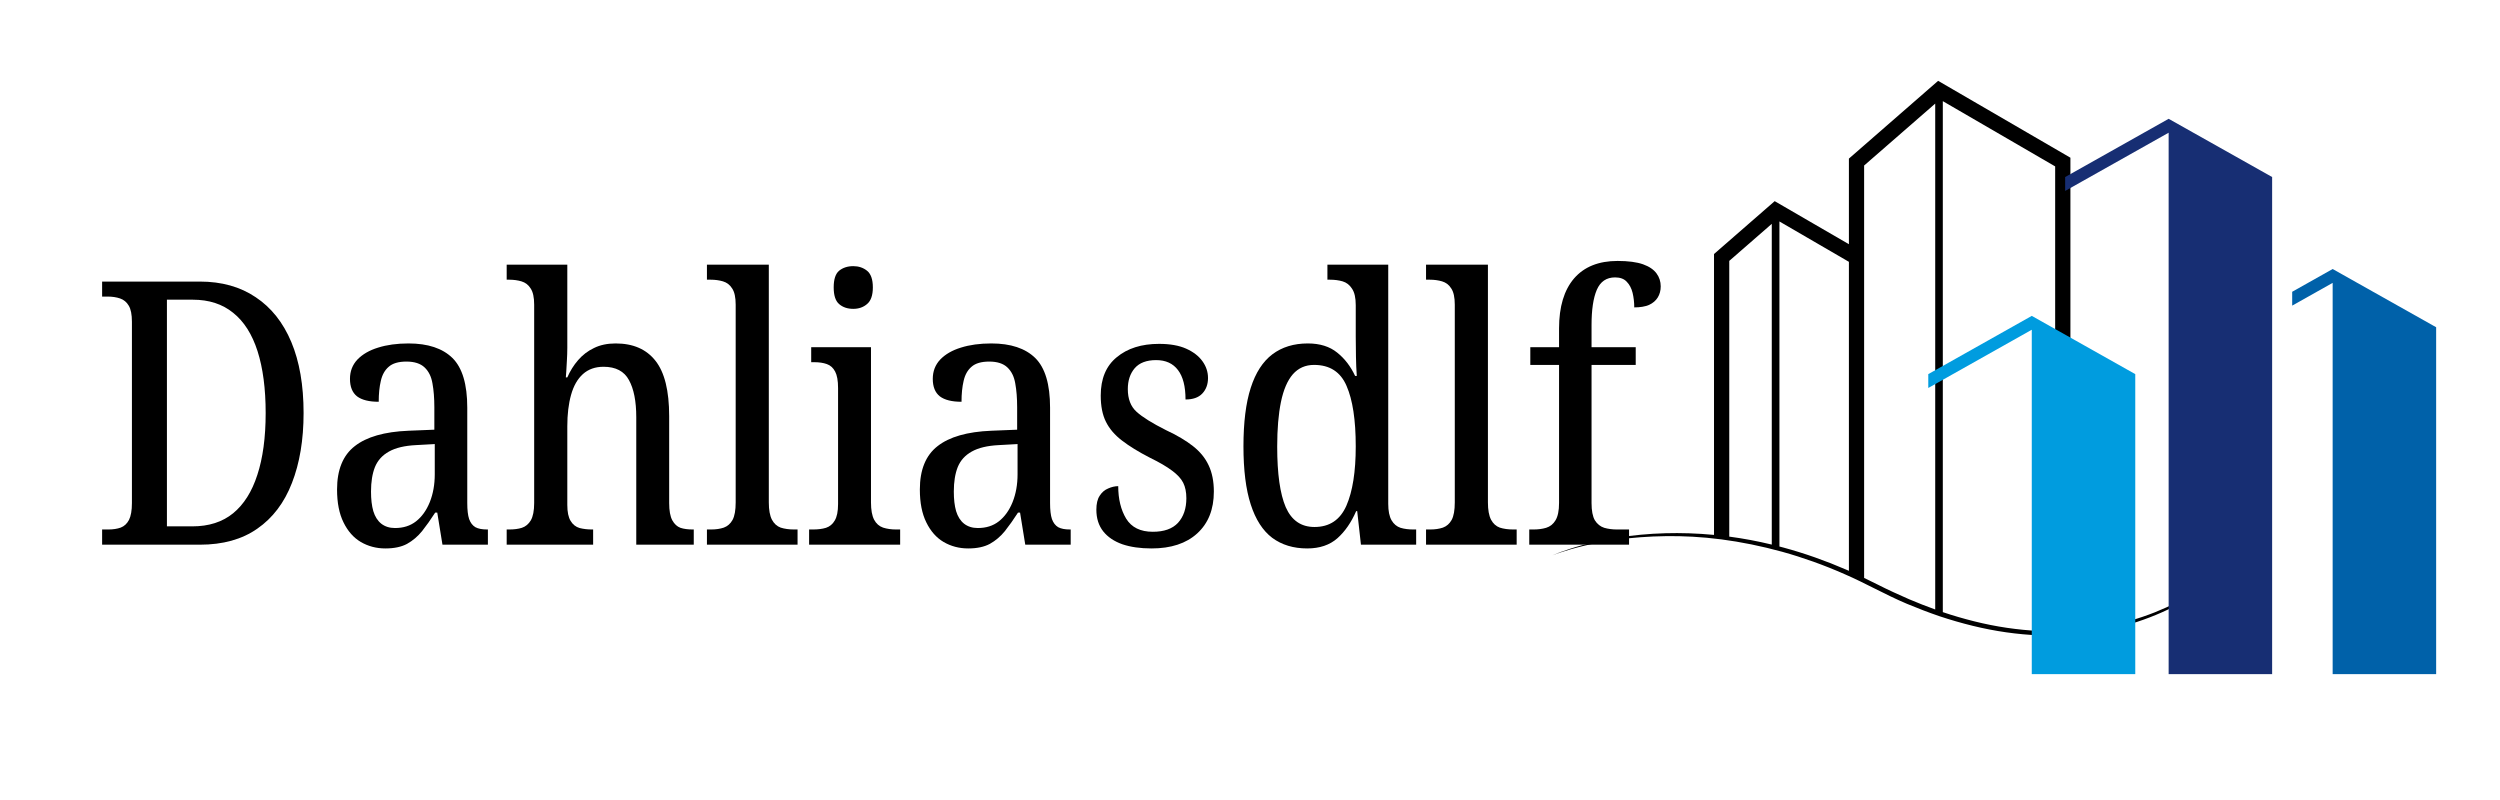 <svg xmlns="http://www.w3.org/2000/svg" xmlns:xlink="http://www.w3.org/1999/xlink" width="250" viewBox="0 0 187.5 60" height="80" preserveAspectRatio="xMidYMid meet"><defs><g></g><clipPath id="081dba50aa"><path d="M 116.379 6.062 L 168.754 6.062 L 168.754 47.723 L 116.379 47.723 Z M 116.379 6.062 " clip-rule="nonzero"></path></clipPath><clipPath id="868dd52893"><path d="M 144.621 23 L 161 23 L 161 50.566 L 144.621 50.566 Z M 144.621 23 " clip-rule="nonzero"></path></clipPath><clipPath id="047b80c919"><path d="M 171 20 L 182.711 20 L 182.711 50.566 L 171 50.566 Z M 171 20 " clip-rule="nonzero"></path></clipPath><clipPath id="6fc94d6a4a"><path d="M 154 8.906 L 171 8.906 L 171 50.566 L 154 50.566 Z M 154 8.906 " clip-rule="nonzero"></path></clipPath></defs><g clip-path="url(#081dba50aa)"><path fill="#000000" d="M 168.285 41.574 C 168.004 41.867 167.57 42.277 166.988 42.758 C 165.828 43.723 164.023 44.961 161.617 45.922 C 160.414 46.398 159.062 46.797 157.602 47.047 C 156.855 47.176 156.078 47.262 155.281 47.309 L 155.281 11.828 L 145.359 6.062 L 138.668 11.895 L 138.668 18.316 L 133.102 15.086 L 128.551 19.051 L 128.551 40.117 C 127.273 39.996 126.051 39.961 124.918 39.992 C 122.305 40.062 120.152 40.488 118.688 40.883 C 117.957 41.082 117.391 41.277 117.008 41.418 C 116.629 41.562 116.434 41.652 116.434 41.652 C 116.434 41.652 117.234 41.316 118.707 40.957 C 120.176 40.594 122.328 40.246 124.922 40.211 C 126.219 40.191 127.625 40.262 129.098 40.453 C 130.566 40.645 132.105 40.953 133.664 41.383 C 135.223 41.816 136.801 42.379 138.355 43.066 C 139.91 43.738 141.414 44.609 143.027 45.289 C 143.832 45.625 144.648 45.938 145.469 46.219 C 146.293 46.492 147.125 46.734 147.961 46.938 C 149.629 47.348 151.312 47.586 152.949 47.652 C 154.586 47.719 156.176 47.59 157.652 47.316 C 159.129 47.043 160.488 46.617 161.695 46.117 C 162.906 45.617 163.957 45.035 164.848 44.461 C 165.734 43.883 166.465 43.312 167.035 42.816 C 167.609 42.316 168.027 41.891 168.301 41.59 C 168.574 41.289 168.707 41.117 168.707 41.117 C 168.707 41.117 168.57 41.285 168.285 41.574 Z M 129.695 19.566 L 132.883 16.789 L 132.883 40.844 C 131.801 40.582 130.734 40.383 129.695 40.246 Z M 133.754 41.066 C 133.652 41.039 133.555 41.012 133.457 40.988 L 133.457 16.609 L 138.668 19.637 L 138.668 42.812 C 138.609 42.789 138.555 42.762 138.5 42.738 C 136.926 42.055 135.328 41.492 133.754 41.066 Z M 140.836 43.848 C 140.496 43.676 140.152 43.508 139.809 43.344 L 139.809 12.414 L 145.141 7.77 L 145.141 45.711 C 144.48 45.473 143.824 45.215 143.18 44.941 C 142.387 44.594 141.609 44.242 140.836 43.848 Z M 152.965 47.324 C 151.352 47.25 149.691 47.008 148.047 46.594 C 147.266 46.398 146.484 46.172 145.711 45.91 L 145.711 7.586 L 154.137 12.48 L 154.137 47.344 C 153.75 47.348 153.359 47.34 152.965 47.324 Z M 152.965 47.324 " fill-opacity="1" fill-rule="nonzero"></path></g><g clip-path="url(#868dd52893)"><path fill="#009cdf" d="M 152.383 23.691 L 144.621 28.059 L 144.621 29.098 L 152.383 24.73 L 152.383 50.562 L 160.145 50.562 L 160.145 28.059 Z M 152.383 23.691 " fill-opacity="1" fill-rule="nonzero"></path></g><g clip-path="url(#047b80c919)"><path fill="#0061a9" d="M 174.949 20.176 L 171.914 21.883 L 171.914 22.922 L 174.949 21.215 L 174.949 50.562 L 182.711 50.562 L 182.711 24.543 Z M 174.949 20.176 " fill-opacity="1" fill-rule="nonzero"></path></g><g clip-path="url(#6fc94d6a4a)"><path fill="#172e73" d="M 162.648 8.91 L 154.887 13.277 L 154.887 14.32 L 162.648 9.953 L 162.648 50.562 L 170.41 50.562 L 170.41 13.277 Z M 162.648 8.91 " fill-opacity="1" fill-rule="nonzero"></path></g><g fill="#000000" fill-opacity="1"><g transform="translate(6.8, 40.852)"><g><path d="M 0.859 0 L 0.859 -1.141 L 1.328 -1.141 C 1.68 -1.141 1.988 -1.188 2.25 -1.281 C 2.52 -1.383 2.727 -1.578 2.875 -1.859 C 3.02 -2.148 3.094 -2.57 3.094 -3.125 L 3.094 -16.719 C 3.094 -17.258 3.016 -17.66 2.859 -17.922 C 2.703 -18.191 2.484 -18.375 2.203 -18.469 C 1.93 -18.562 1.617 -18.609 1.266 -18.609 L 0.859 -18.609 L 0.859 -19.734 L 8.188 -19.734 C 9.82 -19.734 11.219 -19.344 12.375 -18.562 C 13.539 -17.789 14.43 -16.672 15.047 -15.203 C 15.66 -13.742 15.969 -11.969 15.969 -9.875 C 15.969 -7.863 15.676 -6.113 15.094 -4.625 C 14.52 -3.145 13.656 -2.004 12.5 -1.203 C 11.352 -0.398 9.914 0 8.188 0 Z M 7.625 -1.375 C 8.863 -1.375 9.883 -1.703 10.688 -2.359 C 11.488 -3.016 12.094 -3.973 12.5 -5.234 C 12.914 -6.492 13.125 -8.039 13.125 -9.875 C 13.125 -11.695 12.922 -13.242 12.516 -14.516 C 12.109 -15.785 11.5 -16.742 10.688 -17.391 C 9.883 -18.047 8.875 -18.375 7.656 -18.375 L 5.719 -18.375 L 5.719 -1.375 Z M 7.625 -1.375 "></path></g></g></g><g fill="#000000" fill-opacity="1"><g transform="translate(24.123, 40.852)"><g><path d="M 4.781 0.281 C 4.102 0.281 3.488 0.117 2.938 -0.203 C 2.395 -0.523 1.961 -1.016 1.641 -1.672 C 1.316 -2.328 1.156 -3.148 1.156 -4.141 C 1.156 -5.617 1.598 -6.703 2.484 -7.391 C 3.367 -8.086 4.711 -8.473 6.516 -8.547 L 8.453 -8.625 L 8.453 -10.312 C 8.453 -10.988 8.406 -11.582 8.312 -12.094 C 8.227 -12.602 8.031 -13.004 7.719 -13.297 C 7.414 -13.586 6.961 -13.734 6.359 -13.734 C 5.766 -13.734 5.32 -13.602 5.031 -13.344 C 4.738 -13.094 4.539 -12.738 4.438 -12.281 C 4.332 -11.832 4.281 -11.312 4.281 -10.719 C 3.562 -10.719 3.02 -10.852 2.656 -11.125 C 2.301 -11.406 2.125 -11.844 2.125 -12.438 C 2.125 -13.008 2.312 -13.492 2.688 -13.891 C 3.07 -14.285 3.586 -14.582 4.234 -14.781 C 4.891 -14.988 5.648 -15.094 6.516 -15.094 C 7.973 -15.094 9.07 -14.727 9.812 -14 C 10.551 -13.27 10.922 -12.031 10.922 -10.281 L 10.922 -3.125 C 10.922 -2.602 10.969 -2.203 11.062 -1.922 C 11.164 -1.641 11.32 -1.438 11.531 -1.312 C 11.75 -1.195 12.039 -1.141 12.406 -1.141 L 12.469 -1.141 L 12.469 0 L 9.062 0 L 8.672 -2.406 L 8.516 -2.406 C 8.18 -1.883 7.852 -1.422 7.531 -1.016 C 7.207 -0.617 6.832 -0.301 6.406 -0.062 C 5.988 0.164 5.445 0.281 4.781 0.281 Z M 5.5 -1.25 C 6.125 -1.25 6.648 -1.414 7.078 -1.75 C 7.516 -2.094 7.859 -2.57 8.109 -3.188 C 8.359 -3.812 8.484 -4.508 8.484 -5.281 L 8.484 -7.547 L 7.078 -7.469 C 6.223 -7.426 5.547 -7.266 5.047 -6.984 C 4.555 -6.711 4.207 -6.328 4 -5.828 C 3.801 -5.328 3.703 -4.711 3.703 -3.984 C 3.703 -3.41 3.758 -2.922 3.875 -2.516 C 4 -2.109 4.195 -1.797 4.469 -1.578 C 4.75 -1.359 5.094 -1.25 5.5 -1.25 Z M 5.5 -1.25 "></path></g></g></g><g fill="#000000" fill-opacity="1"><g transform="translate(37.579, 40.852)"><g><path d="M 0.422 0 L 0.422 -1.141 L 0.609 -1.141 C 0.973 -1.141 1.289 -1.18 1.562 -1.266 C 1.844 -1.359 2.066 -1.547 2.234 -1.828 C 2.398 -2.117 2.484 -2.551 2.484 -3.125 L 2.484 -18 C 2.484 -18.551 2.395 -18.957 2.219 -19.219 C 2.051 -19.488 1.82 -19.664 1.531 -19.75 C 1.25 -19.832 0.941 -19.875 0.609 -19.875 L 0.422 -19.875 L 0.422 -21 L 4.969 -21 L 4.969 -14.766 C 4.969 -14.453 4.957 -14.133 4.938 -13.812 C 4.926 -13.5 4.91 -13.223 4.891 -12.984 C 4.867 -12.742 4.859 -12.598 4.859 -12.547 L 4.969 -12.547 C 5.176 -13.023 5.445 -13.457 5.781 -13.844 C 6.113 -14.227 6.508 -14.531 6.969 -14.75 C 7.426 -14.977 7.969 -15.094 8.594 -15.094 C 9.906 -15.094 10.898 -14.66 11.578 -13.797 C 12.266 -12.93 12.609 -11.547 12.609 -9.641 L 12.609 -3.125 C 12.609 -2.551 12.688 -2.117 12.844 -1.828 C 13 -1.547 13.203 -1.359 13.453 -1.266 C 13.711 -1.18 14.02 -1.141 14.375 -1.141 L 14.453 -1.141 L 14.453 0 L 10.141 0 L 10.141 -9.562 C 10.141 -10.758 9.957 -11.688 9.594 -12.344 C 9.238 -13.008 8.602 -13.344 7.688 -13.344 C 7.062 -13.344 6.547 -13.16 6.141 -12.797 C 5.734 -12.43 5.438 -11.91 5.25 -11.234 C 5.062 -10.566 4.969 -9.781 4.969 -8.875 L 4.969 -2.984 C 4.969 -2.453 5.051 -2.051 5.219 -1.781 C 5.383 -1.508 5.609 -1.332 5.891 -1.25 C 6.18 -1.176 6.492 -1.141 6.828 -1.141 L 6.906 -1.141 L 6.906 0 Z M 0.422 0 "></path></g></g></g><g fill="#000000" fill-opacity="1"><g transform="translate(52.692, 40.852)"><g><path d="M 0.328 0 L 0.328 -1.141 L 0.641 -1.141 C 1.004 -1.141 1.32 -1.188 1.594 -1.281 C 1.875 -1.383 2.094 -1.578 2.25 -1.859 C 2.406 -2.148 2.484 -2.586 2.484 -3.172 L 2.484 -18 C 2.484 -18.551 2.395 -18.957 2.219 -19.219 C 2.051 -19.488 1.82 -19.664 1.531 -19.75 C 1.25 -19.832 0.941 -19.875 0.609 -19.875 L 0.328 -19.875 L 0.328 -21 L 4.969 -21 L 4.969 -3.172 C 4.969 -2.609 5.047 -2.176 5.203 -1.875 C 5.359 -1.582 5.578 -1.383 5.859 -1.281 C 6.148 -1.188 6.484 -1.141 6.859 -1.141 L 7.125 -1.141 L 7.125 0 Z M 0.328 0 "></path></g></g></g><g fill="#000000" fill-opacity="1"><g transform="translate(60.152, 40.852)"><g><path d="M 0.531 0 L 0.531 -1.141 L 0.828 -1.141 C 1.191 -1.141 1.516 -1.18 1.797 -1.266 C 2.078 -1.359 2.297 -1.539 2.453 -1.812 C 2.617 -2.082 2.703 -2.492 2.703 -3.047 L 2.703 -11.75 C 2.703 -12.301 2.629 -12.711 2.484 -12.984 C 2.336 -13.266 2.129 -13.453 1.859 -13.547 C 1.598 -13.641 1.281 -13.688 0.906 -13.688 L 0.688 -13.688 L 0.688 -14.812 L 5.172 -14.812 L 5.172 -3.172 C 5.172 -2.609 5.25 -2.176 5.406 -1.875 C 5.562 -1.582 5.785 -1.383 6.078 -1.281 C 6.367 -1.188 6.691 -1.141 7.047 -1.141 L 7.359 -1.141 L 7.359 0 Z M 3.844 -17.688 C 3.414 -17.688 3.062 -17.805 2.781 -18.047 C 2.508 -18.285 2.375 -18.703 2.375 -19.297 C 2.375 -19.898 2.508 -20.316 2.781 -20.547 C 3.062 -20.773 3.414 -20.891 3.844 -20.891 C 4.25 -20.891 4.594 -20.773 4.875 -20.547 C 5.164 -20.316 5.312 -19.898 5.312 -19.297 C 5.312 -18.703 5.164 -18.285 4.875 -18.047 C 4.594 -17.805 4.25 -17.688 3.844 -17.688 Z M 3.844 -17.688 "></path></g></g></g><g fill="#000000" fill-opacity="1"><g transform="translate(67.833, 40.852)"><g><path d="M 4.781 0.281 C 4.102 0.281 3.488 0.117 2.938 -0.203 C 2.395 -0.523 1.961 -1.016 1.641 -1.672 C 1.316 -2.328 1.156 -3.148 1.156 -4.141 C 1.156 -5.617 1.598 -6.703 2.484 -7.391 C 3.367 -8.086 4.711 -8.473 6.516 -8.547 L 8.453 -8.625 L 8.453 -10.312 C 8.453 -10.988 8.406 -11.582 8.312 -12.094 C 8.227 -12.602 8.031 -13.004 7.719 -13.297 C 7.414 -13.586 6.961 -13.734 6.359 -13.734 C 5.766 -13.734 5.32 -13.602 5.031 -13.344 C 4.738 -13.094 4.539 -12.738 4.438 -12.281 C 4.332 -11.832 4.281 -11.312 4.281 -10.719 C 3.562 -10.719 3.02 -10.852 2.656 -11.125 C 2.301 -11.406 2.125 -11.844 2.125 -12.438 C 2.125 -13.008 2.312 -13.492 2.688 -13.891 C 3.07 -14.285 3.586 -14.582 4.234 -14.781 C 4.891 -14.988 5.648 -15.094 6.516 -15.094 C 7.973 -15.094 9.07 -14.727 9.812 -14 C 10.551 -13.27 10.922 -12.031 10.922 -10.281 L 10.922 -3.125 C 10.922 -2.602 10.969 -2.203 11.062 -1.922 C 11.164 -1.641 11.32 -1.438 11.531 -1.312 C 11.75 -1.195 12.039 -1.141 12.406 -1.141 L 12.469 -1.141 L 12.469 0 L 9.062 0 L 8.672 -2.406 L 8.516 -2.406 C 8.18 -1.883 7.852 -1.422 7.531 -1.016 C 7.207 -0.617 6.832 -0.301 6.406 -0.062 C 5.988 0.164 5.445 0.281 4.781 0.281 Z M 5.5 -1.25 C 6.125 -1.25 6.648 -1.414 7.078 -1.75 C 7.516 -2.094 7.859 -2.57 8.109 -3.188 C 8.359 -3.812 8.484 -4.508 8.484 -5.281 L 8.484 -7.547 L 7.078 -7.469 C 6.223 -7.426 5.547 -7.266 5.047 -6.984 C 4.555 -6.711 4.207 -6.328 4 -5.828 C 3.801 -5.328 3.703 -4.711 3.703 -3.984 C 3.703 -3.41 3.758 -2.922 3.875 -2.516 C 4 -2.109 4.195 -1.797 4.469 -1.578 C 4.75 -1.359 5.094 -1.25 5.5 -1.25 Z M 5.5 -1.25 "></path></g></g></g><g fill="#000000" fill-opacity="1"><g transform="translate(81.289, 40.852)"><g><path d="M 5.078 0.281 C 4.234 0.281 3.504 0.176 2.891 -0.031 C 2.273 -0.25 1.797 -0.57 1.453 -1 C 1.109 -1.438 0.938 -1.977 0.938 -2.625 C 0.938 -3.07 1.02 -3.422 1.188 -3.672 C 1.352 -3.93 1.566 -4.113 1.828 -4.219 C 2.086 -4.332 2.336 -4.391 2.578 -4.391 C 2.578 -3.43 2.773 -2.617 3.172 -1.953 C 3.578 -1.297 4.242 -0.969 5.172 -0.969 C 6.016 -0.969 6.645 -1.191 7.062 -1.641 C 7.477 -2.098 7.688 -2.711 7.688 -3.484 C 7.688 -3.941 7.609 -4.328 7.453 -4.641 C 7.297 -4.953 7.02 -5.254 6.625 -5.547 C 6.227 -5.848 5.676 -6.172 4.969 -6.516 C 4.102 -6.961 3.398 -7.395 2.859 -7.812 C 2.316 -8.227 1.914 -8.695 1.656 -9.219 C 1.395 -9.738 1.266 -10.395 1.266 -11.188 C 1.266 -12.445 1.664 -13.406 2.469 -14.062 C 3.27 -14.727 4.328 -15.062 5.641 -15.062 C 6.461 -15.062 7.141 -14.941 7.672 -14.703 C 8.211 -14.461 8.617 -14.148 8.891 -13.766 C 9.172 -13.379 9.312 -12.957 9.312 -12.5 C 9.312 -12.02 9.164 -11.629 8.875 -11.328 C 8.594 -11.035 8.176 -10.891 7.625 -10.891 C 7.625 -11.867 7.438 -12.602 7.062 -13.094 C 6.688 -13.594 6.141 -13.844 5.422 -13.844 C 4.703 -13.844 4.164 -13.641 3.812 -13.234 C 3.469 -12.828 3.297 -12.305 3.297 -11.672 C 3.297 -10.93 3.516 -10.363 3.953 -9.969 C 4.391 -9.57 5.125 -9.113 6.156 -8.594 C 6.988 -8.207 7.664 -7.805 8.188 -7.391 C 8.719 -6.973 9.109 -6.492 9.359 -5.953 C 9.617 -5.41 9.75 -4.754 9.75 -3.984 C 9.75 -2.648 9.332 -1.602 8.5 -0.844 C 7.676 -0.094 6.535 0.281 5.078 0.281 Z M 5.078 0.281 "></path></g></g></g><g fill="#000000" fill-opacity="1"><g transform="translate(92.009, 40.852)"><g><path d="M 6.031 0.281 C 5 0.281 4.125 0.016 3.406 -0.516 C 2.695 -1.055 2.16 -1.891 1.797 -3.016 C 1.43 -4.148 1.25 -5.602 1.25 -7.375 C 1.25 -9.164 1.43 -10.629 1.797 -11.766 C 2.16 -12.898 2.703 -13.738 3.422 -14.281 C 4.141 -14.82 5.023 -15.094 6.078 -15.094 C 6.984 -15.094 7.719 -14.863 8.281 -14.406 C 8.844 -13.957 9.289 -13.375 9.625 -12.656 L 9.75 -12.656 C 9.719 -13.102 9.695 -13.582 9.688 -14.094 C 9.676 -14.613 9.672 -15.113 9.672 -15.594 L 9.672 -17.969 C 9.672 -18.52 9.578 -18.93 9.391 -19.203 C 9.211 -19.484 8.977 -19.664 8.688 -19.75 C 8.406 -19.832 8.086 -19.875 7.734 -19.875 L 7.547 -19.875 L 7.547 -21 L 12.109 -21 L 12.109 -3.062 C 12.109 -2.531 12.191 -2.117 12.359 -1.828 C 12.523 -1.547 12.75 -1.359 13.031 -1.266 C 13.32 -1.18 13.641 -1.141 13.984 -1.141 L 14.203 -1.141 L 14.203 0 L 10.062 0 L 9.781 -2.516 L 9.703 -2.516 C 9.336 -1.672 8.867 -0.992 8.297 -0.484 C 7.723 0.023 6.969 0.281 6.031 0.281 Z M 6.578 -1.328 C 7.703 -1.328 8.5 -1.859 8.969 -2.922 C 9.438 -3.992 9.672 -5.477 9.672 -7.375 C 9.672 -9.352 9.441 -10.863 8.984 -11.906 C 8.535 -12.957 7.723 -13.484 6.547 -13.484 C 5.898 -13.484 5.367 -13.25 4.953 -12.781 C 4.547 -12.312 4.25 -11.617 4.062 -10.703 C 3.875 -9.797 3.781 -8.68 3.781 -7.359 C 3.781 -5.328 3.992 -3.812 4.422 -2.812 C 4.859 -1.82 5.578 -1.328 6.578 -1.328 Z M 6.578 -1.328 "></path></g></g></g><g fill="#000000" fill-opacity="1"><g transform="translate(106.625, 40.852)"><g><path d="M 0.328 0 L 0.328 -1.141 L 0.641 -1.141 C 1.004 -1.141 1.32 -1.188 1.594 -1.281 C 1.875 -1.383 2.094 -1.578 2.25 -1.859 C 2.406 -2.148 2.484 -2.586 2.484 -3.172 L 2.484 -18 C 2.484 -18.551 2.395 -18.957 2.219 -19.219 C 2.051 -19.488 1.82 -19.664 1.531 -19.75 C 1.25 -19.832 0.941 -19.875 0.609 -19.875 L 0.328 -19.875 L 0.328 -21 L 4.969 -21 L 4.969 -3.172 C 4.969 -2.609 5.047 -2.176 5.203 -1.875 C 5.359 -1.582 5.578 -1.383 5.859 -1.281 C 6.148 -1.188 6.484 -1.141 6.859 -1.141 L 7.125 -1.141 L 7.125 0 Z M 0.328 0 "></path></g></g></g><g fill="#000000" fill-opacity="1"><g transform="translate(114.085, 40.852)"><g><path d="M 0.609 0 L 0.609 -1.141 L 0.938 -1.141 C 1.27 -1.141 1.582 -1.18 1.875 -1.266 C 2.176 -1.359 2.41 -1.547 2.578 -1.828 C 2.754 -2.117 2.844 -2.551 2.844 -3.125 L 2.844 -13.484 L 0.688 -13.484 L 0.688 -14.812 L 2.844 -14.812 L 2.844 -16.219 C 2.844 -17.844 3.219 -19.094 3.969 -19.969 C 4.727 -20.844 5.816 -21.281 7.234 -21.281 C 8.035 -21.281 8.672 -21.195 9.141 -21.031 C 9.609 -20.863 9.945 -20.633 10.156 -20.344 C 10.363 -20.062 10.469 -19.738 10.469 -19.375 C 10.469 -19.062 10.395 -18.785 10.25 -18.547 C 10.102 -18.305 9.883 -18.117 9.594 -17.984 C 9.301 -17.859 8.93 -17.797 8.484 -17.797 C 8.484 -18.18 8.441 -18.547 8.359 -18.891 C 8.273 -19.234 8.129 -19.508 7.922 -19.719 C 7.723 -19.938 7.43 -20.047 7.047 -20.047 C 6.398 -20.047 5.941 -19.734 5.672 -19.109 C 5.41 -18.492 5.281 -17.613 5.281 -16.469 L 5.281 -14.812 L 8.594 -14.812 L 8.594 -13.484 L 5.281 -13.484 L 5.281 -3.125 C 5.281 -2.551 5.363 -2.117 5.531 -1.828 C 5.707 -1.547 5.941 -1.359 6.234 -1.266 C 6.535 -1.18 6.852 -1.141 7.188 -1.141 L 8.094 -1.141 L 8.094 0 Z M 0.609 0 "></path></g></g></g></svg>